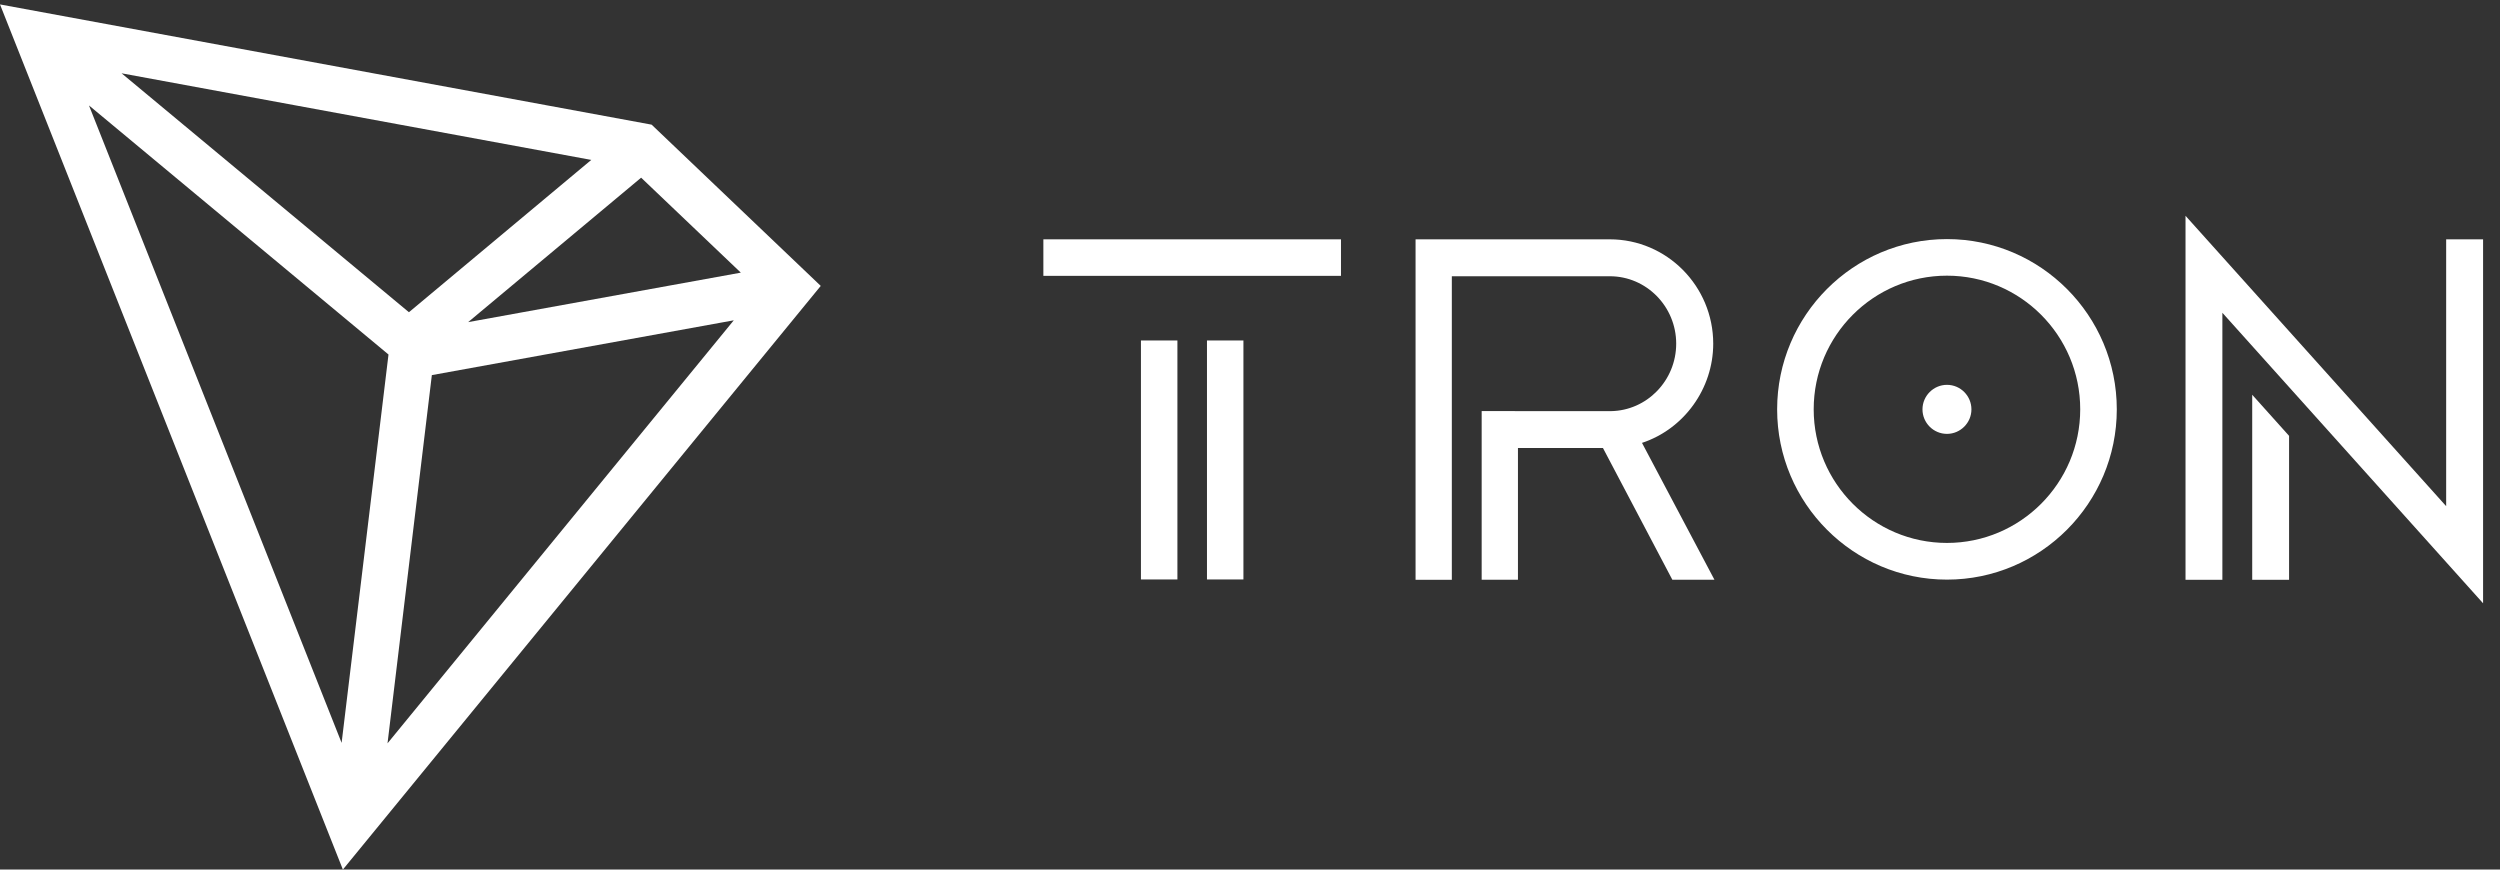 <svg width="138" height="48" viewBox="0 0 138 48" fill="none" xmlns="http://www.w3.org/2000/svg">
<rect x="0" y="0" width="138" height="48" fill="#333333" stroke="none"/>
<path d="M64.993 18.794H62.98V31.986H64.993V18.794Z" fill="white"/>
<path d="M74.022 13.211H57.594V15.227H74.022V13.211Z" fill="white"/>
<path d="M68.637 18.794H66.625V31.986H68.637V18.794Z" fill="white"/>
<path d="M124.322 32.005H126.357V24.059L124.322 21.791V32.005Z" fill="white"/>
<path d="M135.028 13.211V27.941L120.641 11.912V32.005H122.675V17.265L137.066 33.301V13.211H135.028Z" fill="white"/>
<path d="M107.472 13.198C102.303 13.198 98.098 17.415 98.098 22.597C98.098 27.778 102.303 31.995 107.472 31.995C112.641 31.995 116.847 27.778 116.847 22.597C116.847 17.415 112.644 13.198 107.472 13.198ZM107.472 29.97C103.416 29.97 100.116 26.664 100.116 22.593C100.116 18.523 103.413 15.217 107.472 15.217C111.532 15.217 114.828 18.523 114.828 22.593C114.828 26.664 111.528 29.97 107.472 29.97Z" fill="white"/>
<path d="M107.472 21.243C106.731 21.243 106.121 21.852 106.121 22.597C106.121 23.342 106.728 23.95 107.472 23.95C108.216 23.95 108.823 23.339 108.823 22.597C108.823 21.855 108.222 21.243 107.472 21.243Z" fill="white"/>
<path d="M94.57 18.972C94.57 15.794 92.008 13.211 88.861 13.211H78.139V32.005H80.141V15.249H88.864C90.883 15.249 92.526 16.921 92.526 18.969C92.526 21.007 90.905 22.673 88.906 22.695L81.788 22.692V32.001H83.791V24.73H88.483L92.313 32.001H94.637L90.638 24.447C92.962 23.68 94.57 21.447 94.57 18.972Z" fill="white"/>
<path d="M35.969 6.881L0 0.244L18.927 48L45.305 15.782L35.969 6.881ZM35.39 9.808L40.893 15.05L25.841 17.782L35.39 9.808ZM22.573 17.235L6.711 4.046L32.638 8.827L22.573 17.235ZM21.445 19.569L18.857 41.006L4.911 5.82L21.445 19.569ZM23.838 20.706L40.505 17.681L21.391 41.032L23.838 20.706Z" fill="white"/>
</svg>
